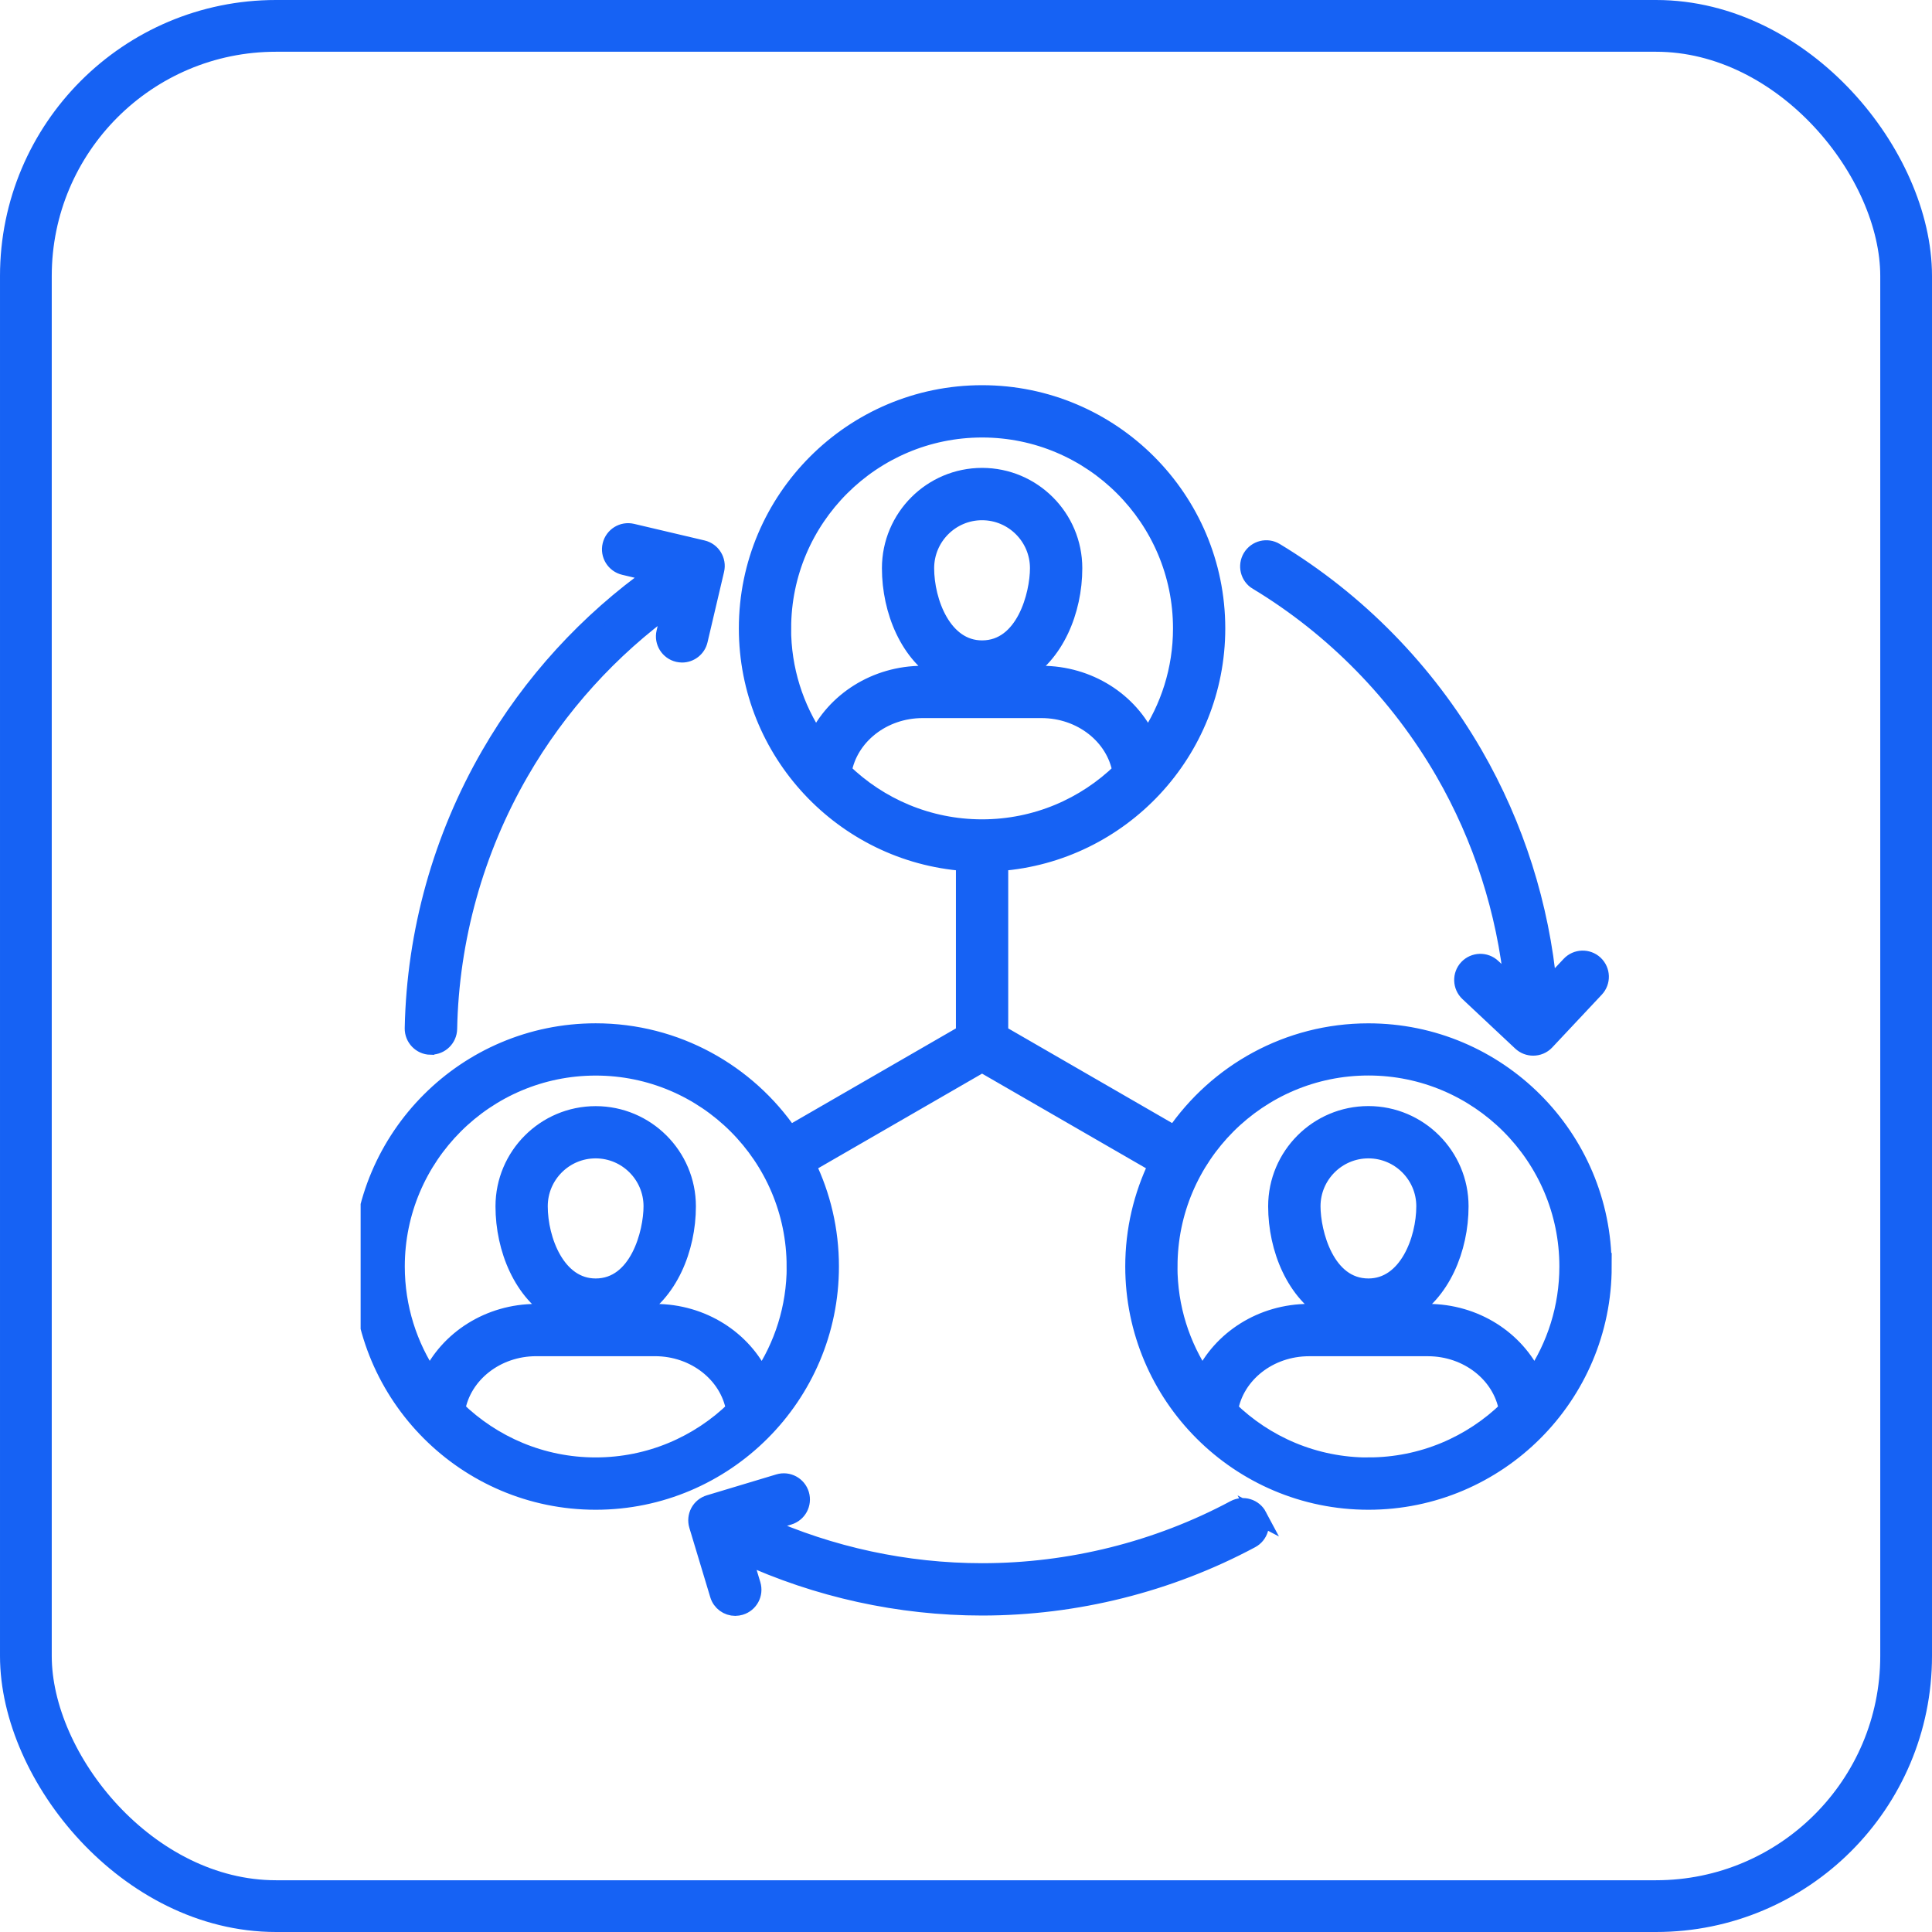 <svg width="56" height="56" viewBox="0 0 56 56" fill="none" xmlns="http://www.w3.org/2000/svg">
<rect x="0.75" y="0.75" width="54.5" height="54.5" rx="7.25" stroke="#1662F4" stroke-width="1.5"/>
<g clip-path="url(#clip0_10076_585)">
<path d="M36.471 43.94C36.603 44.188 36.51 44.495 36.262 44.627C33.88 45.901 31.184 46.577 28.466 46.577C26.07 46.577 23.694 46.053 21.535 45.058L21.799 45.931C21.88 46.2 21.729 46.483 21.46 46.564C21.411 46.578 21.361 46.587 21.312 46.587C21.094 46.587 20.892 46.445 20.827 46.225L20.221 44.214C20.182 44.086 20.196 43.945 20.259 43.827C20.323 43.708 20.431 43.62 20.562 43.581L22.573 42.976C22.841 42.895 23.125 43.048 23.205 43.317C23.286 43.586 23.133 43.869 22.864 43.95L22.079 44.188C24.074 45.087 26.262 45.56 28.468 45.56C31.02 45.56 33.55 44.928 35.786 43.732C36.034 43.6 36.342 43.694 36.473 43.941L36.471 43.94ZM12.482 30.32H12.493C12.769 30.32 12.995 30.099 13.001 29.823C13.052 27.218 13.771 24.642 15.08 22.377C16.182 20.466 17.685 18.81 19.464 17.53L19.276 18.33C19.211 18.602 19.382 18.876 19.654 18.94C19.693 18.948 19.732 18.954 19.77 18.954C20 18.954 20.21 18.796 20.264 18.562L20.744 16.519C20.807 16.247 20.639 15.973 20.366 15.909L18.323 15.428C18.049 15.363 17.777 15.533 17.712 15.806C17.647 16.078 17.817 16.352 18.09 16.417L18.981 16.628C17.037 18.003 15.397 19.794 14.198 21.87C12.802 24.283 12.036 27.027 11.981 29.805C11.976 30.084 12.199 30.318 12.479 30.323L12.482 30.32ZM36.443 16.852C38.67 18.198 40.54 20.107 41.852 22.376C42.954 24.285 43.636 26.416 43.854 28.595L43.257 28.035C43.053 27.843 42.731 27.853 42.538 28.057C42.346 28.261 42.356 28.583 42.56 28.776L44.091 30.212C44.19 30.304 44.315 30.349 44.439 30.349C44.575 30.349 44.71 30.297 44.81 30.19L46.246 28.66C46.438 28.456 46.429 28.135 46.224 27.941C46.02 27.75 45.698 27.759 45.505 27.964L44.879 28.63C44.661 26.259 43.928 23.942 42.731 21.868C41.333 19.451 39.342 17.418 36.967 15.983C36.726 15.837 36.415 15.915 36.269 16.155C36.125 16.395 36.2 16.707 36.441 16.853L36.443 16.852ZM46.466 36.71C46.466 40.461 43.414 43.511 39.665 43.511C35.914 43.511 32.866 40.459 32.866 36.71C32.866 35.653 33.108 34.653 33.539 33.76L28.466 30.831L23.393 33.76C23.826 34.653 24.067 35.653 24.067 36.71C24.067 40.461 21.015 43.511 17.266 43.511C13.515 43.511 10.467 40.459 10.467 36.71C10.467 32.959 13.517 29.911 17.266 29.911C19.597 29.911 21.659 31.09 22.884 32.883L27.958 29.953V24.997C24.444 24.737 21.666 21.795 21.666 18.214C21.666 14.465 24.717 11.415 28.466 11.415C32.218 11.415 35.265 14.465 35.265 18.214C35.265 21.793 32.486 24.735 28.974 24.997V29.953L34.047 32.883C35.273 31.09 37.333 29.912 39.663 29.912C43.414 29.912 46.464 32.962 46.464 36.711L46.466 36.71ZM17.265 42.494C18.831 42.494 20.251 41.869 21.294 40.854C21.114 39.833 20.142 39.06 18.986 39.06H15.542C14.386 39.06 13.415 39.831 13.234 40.853C14.277 41.867 15.699 42.494 17.263 42.494H17.265ZM17.265 37.307C18.502 37.307 18.903 35.729 18.903 34.964C18.903 34.061 18.168 33.326 17.265 33.326C16.361 33.326 15.627 34.061 15.627 34.964C15.627 35.936 16.135 37.307 17.265 37.307ZM23.051 36.71C23.051 33.521 20.457 30.926 17.267 30.926C14.076 30.926 11.483 33.521 11.483 36.71C11.483 37.905 11.847 39.016 12.469 39.939C12.988 38.821 14.176 38.045 15.544 38.045H16.155C15.146 37.492 14.612 36.2 14.612 34.966C14.612 33.502 15.802 32.312 17.266 32.312C18.729 32.312 19.921 33.502 19.921 34.966C19.921 36.2 19.386 37.492 18.377 38.045H18.989C20.358 38.045 21.545 38.822 22.065 39.941C22.689 39.018 23.053 37.905 23.053 36.71H23.051ZM28.465 18.812C29.703 18.812 30.104 17.233 30.104 16.469C30.104 15.565 29.369 14.829 28.465 14.829C27.562 14.829 26.827 15.565 26.827 16.469C26.827 17.441 27.335 18.812 28.465 18.812ZM32.494 22.359C32.317 21.338 31.345 20.564 30.186 20.564H26.744C25.588 20.564 24.617 21.336 24.436 22.359C25.479 23.373 26.901 23.999 28.465 23.999C30.032 23.999 31.452 23.373 32.494 22.359ZM22.68 18.212C22.68 19.408 23.044 20.52 23.668 21.443C24.187 20.325 25.375 19.548 26.744 19.548H27.356C26.347 18.995 25.813 17.703 25.813 16.469C25.813 15.004 27.003 13.812 28.467 13.812C29.931 13.812 31.121 15.004 31.121 16.469C31.121 17.703 30.587 18.995 29.578 19.548H30.186C31.557 19.548 32.744 20.323 33.262 21.443C33.886 20.52 34.25 19.409 34.25 18.214C34.25 15.025 31.655 12.431 28.467 12.431C25.278 12.431 22.682 15.025 22.682 18.214L22.68 18.212ZM33.879 36.71C33.879 37.905 34.243 39.016 34.867 39.939C35.386 38.821 36.572 38.044 37.943 38.044H38.552C37.543 37.49 37.008 36.198 37.008 34.964C37.008 33.5 38.198 32.31 39.663 32.31C41.125 32.31 42.317 33.5 42.317 34.964C42.317 36.198 41.782 37.49 40.773 38.044H41.385C42.755 38.044 43.941 38.821 44.461 39.939C45.085 39.016 45.449 37.903 45.449 36.708C45.449 33.519 42.853 30.924 39.664 30.924C36.474 30.924 33.881 33.519 33.881 36.708L33.879 36.71ZM39.664 37.307C40.794 37.307 41.302 35.936 41.302 34.964C41.302 34.061 40.568 33.326 39.664 33.326C38.761 33.326 38.026 34.061 38.026 34.964C38.026 35.729 38.427 37.307 39.664 37.307ZM39.664 42.494C41.23 42.494 42.651 41.869 43.695 40.854C43.516 39.833 42.543 39.061 41.387 39.061H37.945C36.787 39.061 35.815 39.833 35.637 40.856C36.679 41.87 38.1 42.496 39.666 42.496L39.664 42.494Z" fill="#1662F4" stroke="#1662F4" stroke-width="0.5"/>
</g>
<defs>
<clipPath id="clip0_10076_585">
<rect width="36.45" height="36" fill="white" transform="translate(10.453 11)"/>
</clipPath>
</defs>
</svg>
